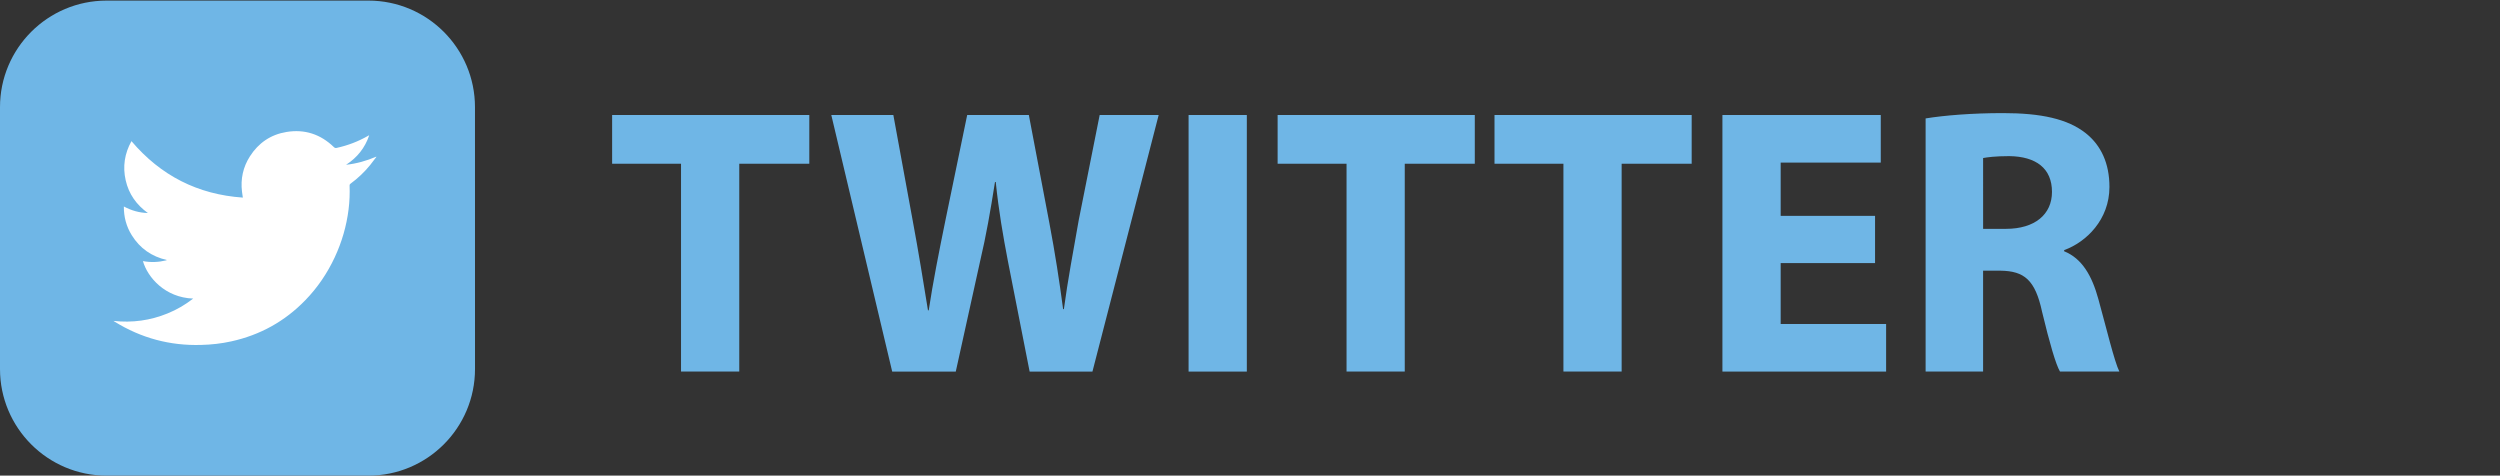 <?xml version="1.0" encoding="utf-8"?>
<!-- Generator: Adobe Illustrator 16.0.0, SVG Export Plug-In . SVG Version: 6.00 Build 0)  -->
<!DOCTYPE svg PUBLIC "-//W3C//DTD SVG 1.1//EN" "http://www.w3.org/Graphics/SVG/1.1/DTD/svg11.dtd">
<svg version="1.1" id="Capa_1" xmlns="http://www.w3.org/2000/svg" xmlns:xlink="http://www.w3.org/1999/xlink" x="0px" y="0px"
	 width="105.125px" height="20px" viewBox="0 0 105.125 20" enable-background="new 0 0 105.125 20" xml:space="preserve">
<rect x="0" y="0" width="105.125" height="20" fill="#333333" stroke="none"/>
<g>
	<path fill="#6FB6E6" d="M19.974,15.516c0,2.478-2.007,4.484-4.483,4.484H4.482C2.007,20,0,17.992,0,15.516V4.507
		c0-2.475,2.007-4.482,4.482-4.482H15.49c2.477,0,4.483,2.008,4.483,4.482L19.974,15.516L19.974,15.516z"/>
	<path fill="#FFFFFF" d="M8.123,12.555c-1.18-0.041-1.917-0.889-2.113-1.576c0.329,0.062,0.652,0.049,0.974-0.03
		C6.992,10.945,7,10.941,7.016,10.934c-0.639-0.147-1.132-0.49-1.475-1.042C5.313,9.525,5.205,9.125,5.208,8.683
		c0.32,0.171,0.652,0.266,1.011,0.275C5.738,8.613,5.416,8.16,5.285,7.582C5.154,7.004,5.238,6.455,5.528,5.935
		c1.23,1.449,2.786,2.243,4.684,2.374c-0.013-0.09-0.027-0.169-0.036-0.249c-0.064-0.533,0.043-1.032,0.332-1.484
		c0.361-0.566,0.877-0.919,1.541-1.027c0.763-0.125,1.43,0.094,1.988,0.634c0.037,0.036,0.068,0.048,0.121,0.036
		c0.467-0.102,0.907-0.27,1.321-0.508c0.01-0.006,0.021-0.012,0.03-0.016c0.003-0.002,0.006-0.001,0.015-0.001
		c-0.18,0.528-0.506,0.935-0.972,1.235c0.44-0.048,0.859-0.165,1.265-0.34c0.003,0.003,0.007,0.007,0.009,0.01
		c-0.086,0.113-0.171,0.23-0.261,0.341c-0.241,0.297-0.518,0.558-0.825,0.784c-0.029,0.02-0.04,0.038-0.04,0.071
		c0.013,0.337,0,0.675-0.042,1.009c-0.088,0.705-0.284,1.379-0.585,2.022c-0.311,0.664-0.717,1.264-1.228,1.791
		c-0.865,0.895-1.907,1.471-3.121,1.738c-0.416,0.092-0.838,0.139-1.265,0.149c-1.31,0.039-2.521-0.287-3.635-0.976
		c-0.014-0.008-0.028-0.02-0.053-0.034c0.793,0.086,1.546-0.017,2.272-0.313C7.428,13.025,7.785,12.818,8.123,12.555z"/>
</g>
<g enable-background="new    ">
	<path fill="#6FB6E6" d="M28.637,6.886H25.74V4.836h8.291v2.049h-2.945v8.739h-2.449V6.886z"/>
	<path fill="#6FB6E6" d="M37.517,15.625L34.956,4.836h2.609l0.816,4.45c0.24,1.281,0.464,2.674,0.64,3.762h0.032
		c0.176-1.168,0.432-2.465,0.704-3.793l0.913-4.418h2.593l0.864,4.546c0.24,1.265,0.417,2.417,0.577,3.617h0.032
		c0.16-1.2,0.4-2.465,0.625-3.745l0.88-4.418h2.481l-2.785,10.789h-2.641l-0.913-4.642c-0.208-1.089-0.384-2.097-0.512-3.33h-0.032
		c-0.192,1.217-0.368,2.241-0.625,3.33l-1.024,4.642H37.517z"/>
	<path fill="#6FB6E6" d="M52.429,4.836v10.789H49.98V4.836H52.429z"/>
	<path fill="#6FB6E6" d="M56.621,6.886h-2.897V4.836h8.291v2.049h-2.945v8.739h-2.448V6.886z"/>
	<path fill="#6FB6E6" d="M65.741,6.886h-2.897V4.836h8.291v2.049h-2.945v8.739h-2.448V6.886z"/>
	<path fill="#6FB6E6" d="M78.846,11.063h-3.969v2.561h4.434v2.001h-6.883V4.836h6.658v2.001h-4.209v2.24h3.969V11.063z"/>
	<path fill="#6FB6E6" d="M80.972,4.98c0.784-0.128,1.952-0.224,3.249-0.224c1.601,0,2.721,0.24,3.489,0.848
		c0.641,0.512,0.992,1.264,0.992,2.257c0,1.376-0.976,2.32-1.904,2.656v0.049c0.752,0.304,1.168,1.024,1.44,2.017
		c0.336,1.216,0.673,2.625,0.881,3.041h-2.497c-0.177-0.304-0.433-1.185-0.753-2.513c-0.288-1.345-0.752-1.713-1.744-1.729h-0.736
		v4.242h-2.417V4.98z M83.389,9.623h0.96c1.217,0,1.937-0.608,1.937-1.553c0-0.993-0.672-1.489-1.792-1.505
		c-0.593,0-0.929,0.048-1.104,0.08V9.623z"/>
</g>
</svg>
